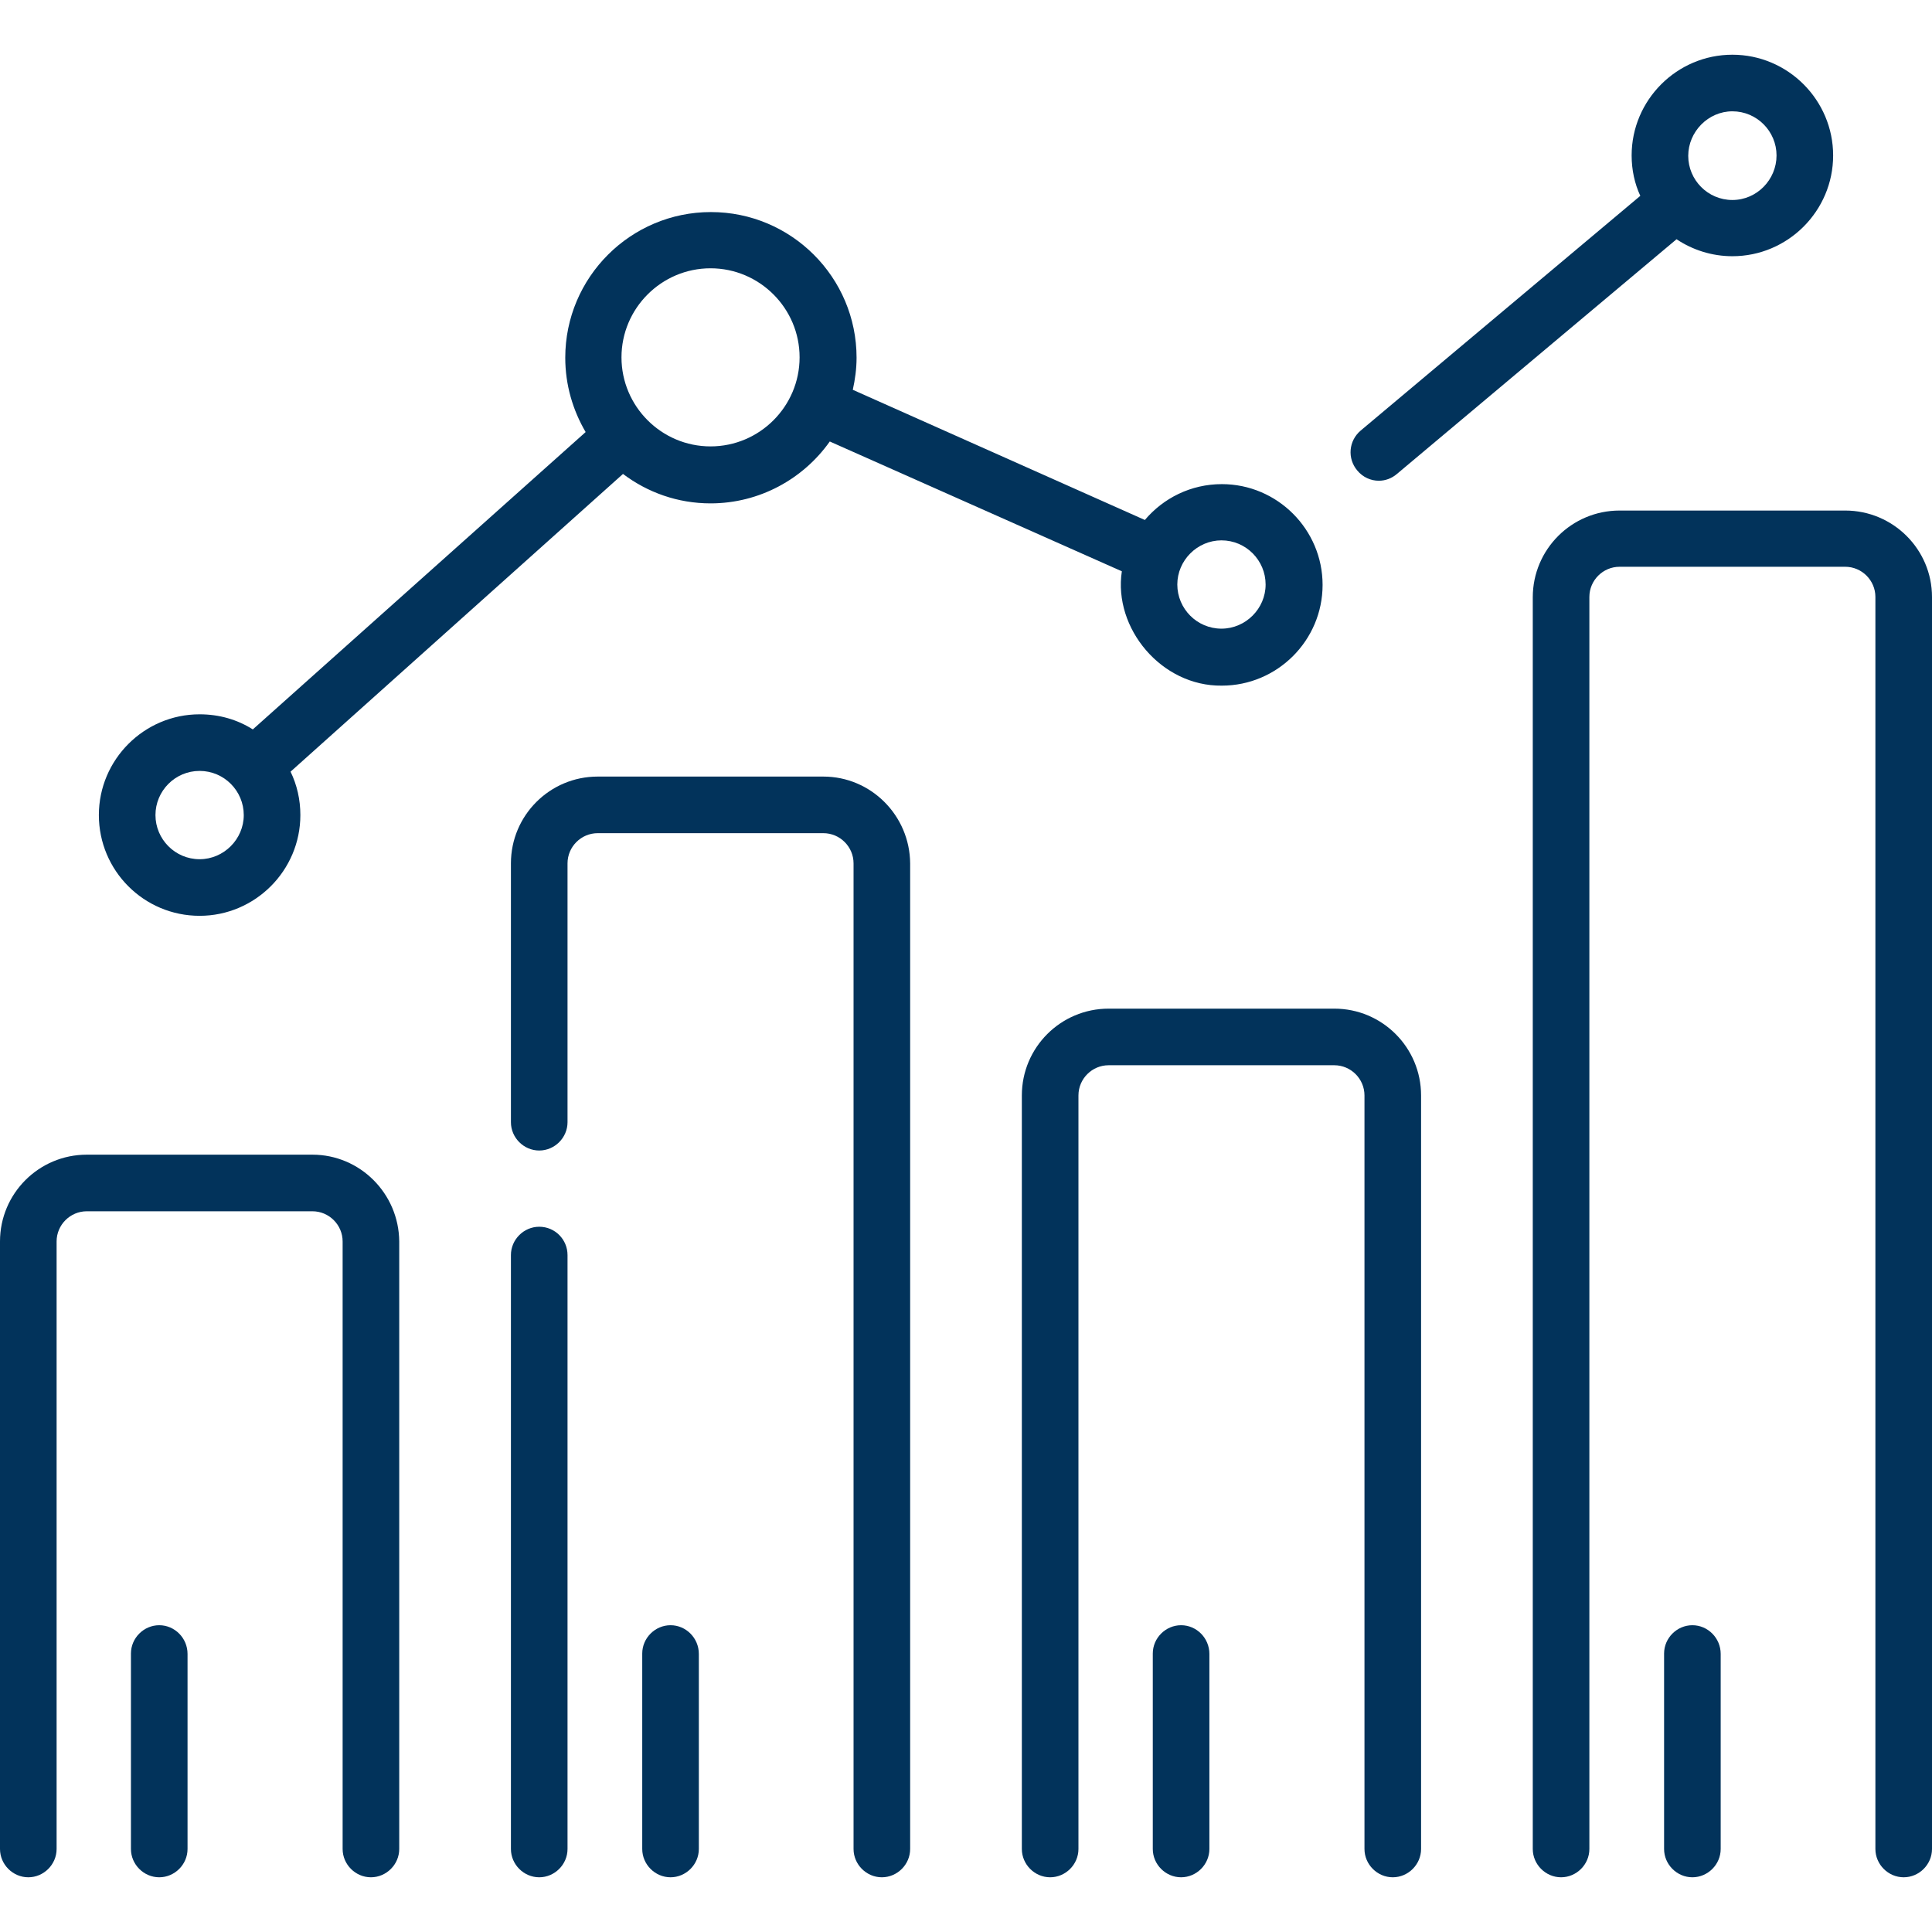 <?xml version="1.0" encoding="utf-8"?>
<!-- Generator: Adobe Illustrator 24.2.3, SVG Export Plug-In . SVG Version: 6.00 Build 0)  -->
<svg version="1.1" id="Capa_1" xmlns="http://www.w3.org/2000/svg" xmlns:xlink="http://www.w3.org/1999/xlink" x="0px" y="0px"
	 viewBox="0 0 512 512" style="enable-background:new 0 0 512 512;" xml:space="preserve">
<style type="text/css">
	.st0{fill:#02335B;}
</style>
<g>
	<path class="st0" d="M82.8,306H23c-12.7,0-23,10.3-23,23v161c0,4.1,3.4,7.5,7.5,7.5s7.5-3.4,7.5-7.5V329c0-4.4,3.6-8,8-8h59.8
		c4.4,0,8,3.6,8,8v161c0,4.1,3.4,7.5,7.5,7.5s7.5-3.4,7.5-7.5V329C105.7,316.3,95.4,306,82.8,306z"/>
	<path class="st0" d="M218.2,205.8h-59.8c-12.7,0-23,10.3-23,23v68.6c0,4.1,3.4,7.5,7.5,7.5s7.5-3.4,7.5-7.5v-68.6c0-4.4,3.6-8,8-8
		h59.8c4.4,0,8,3.6,8,8V490c0,4.1,3.4,7.5,7.5,7.5s7.5-3.4,7.5-7.5V228.8C241.1,216.1,230.8,205.8,218.2,205.8z"/>
	<path class="st0" d="M142.9,325.1c-4.1,0-7.5,3.4-7.5,7.5V490c0,4.1,3.4,7.5,7.5,7.5s7.5-3.4,7.5-7.5V332.6
		C150.4,328.5,147.1,325.1,142.9,325.1z"/>
	<path class="st0" d="M353.6,267.3h-59.8c-12.7,0-23,10.3-23,23V490c0,4.1,3.4,7.5,7.5,7.5s7.5-3.4,7.5-7.5V290.3c0-4.4,3.6-8,8-8
		h59.8c4.4,0,8,3.6,8,8V490c0,4.1,3.4,7.5,7.5,7.5s7.5-3.4,7.5-7.5V290.3C376.6,277.6,366.3,267.3,353.6,267.3z"/>
	<path class="st0" d="M489,135.3h-59.8c-12.7,0-23,10.3-23,23V490c0,4.1,3.4,7.5,7.5,7.5s7.5-3.4,7.5-7.5V158.2c0-4.4,3.6-8,8-8H489
		c4.4,0,8,3.6,8,8V490c0,4.1,3.4,7.5,7.5,7.5s7.5-3.4,7.5-7.5V158.2C512,145.6,501.7,135.3,489,135.3z"/>
	<path class="st0" d="M52.9,242.7c14.7,0,26.7-12,26.7-26.7c0-4.1-0.9-8-2.6-11.5l88.1-78.9c6.5,4.9,14.5,7.8,23.2,7.8
		c13,0,24.6-6.5,31.6-16.4l77.4,34.4c-2.3,15.1,10.5,30.5,26.5,30.3c14.7,0,26.7-12,26.7-26.7s-12-26.7-26.7-26.7
		c-8.2,0-15.5,3.7-20.4,9.5L226,103.3c0.6-2.7,1-5.6,1-8.5c0-21.3-17.3-38.6-38.6-38.6s-38.6,17.3-38.6,38.6c0,7.2,2,13.9,5.4,19.7
		L67,193.3c-4.1-2.6-8.9-4-14.1-4c-14.7,0-26.7,12-26.7,26.7S38.1,242.7,52.9,242.7L52.9,242.7z M323.7,143.2
		c6.5,0,11.7,5.3,11.7,11.7s-5.3,11.7-11.7,11.7c-6.5,0-11.7-5.3-11.7-11.7S317.3,143.2,323.7,143.2z M188.3,71.1
		c13,0,23.6,10.6,23.6,23.6c0,13-10.6,23.6-23.6,23.6s-23.6-10.6-23.6-23.6C164.7,81.7,175.3,71.1,188.3,71.1z M52.9,204.3
		c6.5,0,11.7,5.3,11.7,11.7s-5.3,11.7-11.7,11.7c-6.5,0-11.7-5.3-11.7-11.7S46.4,204.3,52.9,204.3z"/>
	<path class="st0" d="M365.4,127.4c1.7,0,3.4-0.6,4.8-1.8l74.1-62.2c4.2,2.8,9.3,4.5,14.8,4.5c14.7,0,26.7-12,26.7-26.7
		s-12-26.7-26.7-26.7s-26.7,12-26.7,26.7c0,3.8,0.8,7.5,2.3,10.7l-74.1,62.2c-3.2,2.7-3.6,7.4-0.9,10.6
		C361.2,126.5,363.3,127.4,365.4,127.4z M459.1,29.5c6.5,0,11.7,5.3,11.7,11.7S465.6,53,459.1,53c-6.5,0-11.7-5.3-11.7-11.7
		S452.7,29.5,459.1,29.5z"/>
	<path class="st0" d="M177.7,430.7c-4.1,0-7.5,3.4-7.5,7.5V490c0,4.1,3.4,7.5,7.5,7.5s7.5-3.4,7.5-7.5v-51.7
		C185.2,434.1,181.8,430.7,177.7,430.7L177.7,430.7z"/>
	<path class="st0" d="M42.2,430.7c-4.1,0-7.5,3.4-7.5,7.5V490c0,4.1,3.4,7.5,7.5,7.5s7.5-3.4,7.5-7.5v-51.7
		C49.7,434.1,46.3,430.7,42.2,430.7L42.2,430.7z"/>
	<path class="st0" d="M448.5,430.7c-4.1,0-7.5,3.4-7.5,7.5V490c0,4.1,3.4,7.5,7.5,7.5s7.5-3.4,7.5-7.5v-51.7
		C456,434.1,452.6,430.7,448.5,430.7L448.5,430.7z"/>
	<path class="st0" d="M313,430.7c-4.1,0-7.5,3.4-7.5,7.5V490c0,4.1,3.4,7.5,7.5,7.5s7.5-3.4,7.5-7.5v-51.7
		C320.5,434.1,317.1,430.7,313,430.7L313,430.7z"/>
</g>
</svg>
